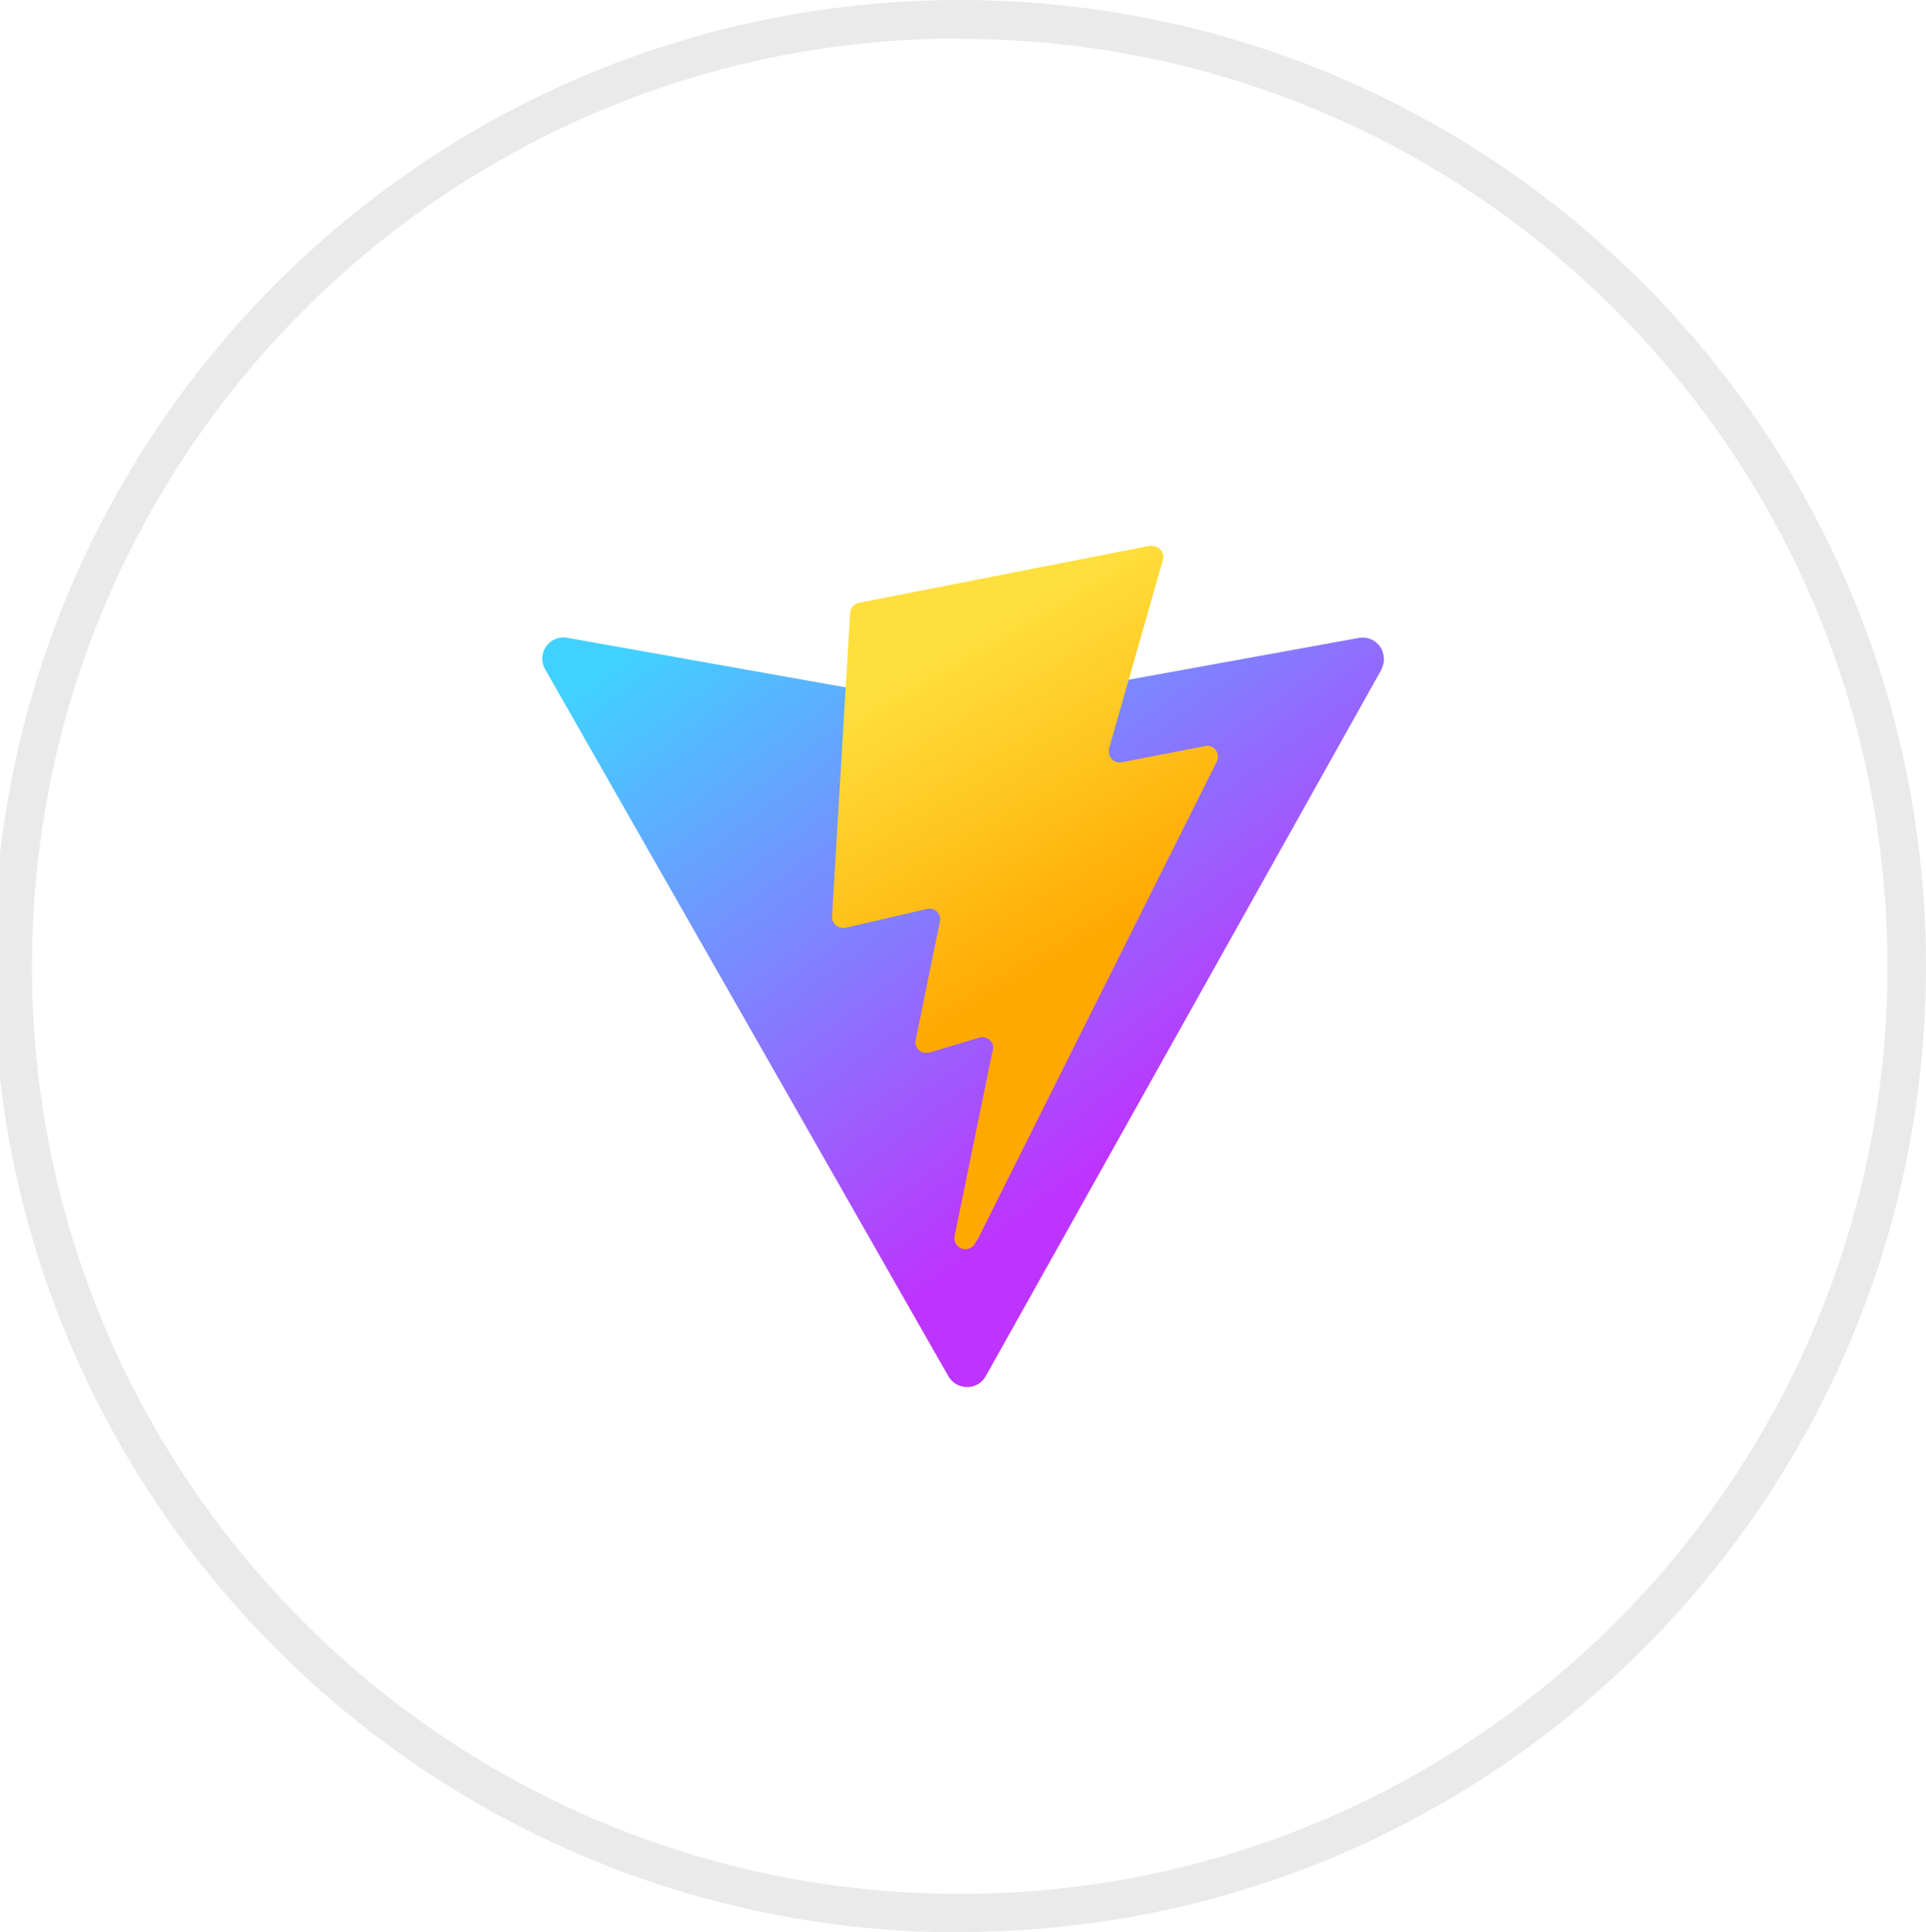 <?xml version="1.0" encoding="UTF-8"?>
<svg id="uuid-84aed739-1516-48c1-87ab-5733adeb5d96" data-name="Layer 1" xmlns="http://www.w3.org/2000/svg" width="50" height="50.17" xmlns:xlink="http://www.w3.org/1999/xlink" viewBox="0 0 50 50.17">
  <defs>
    <style>
      .uuid-474a6f30-02b3-47af-a74d-cc740c627cd2 {
        fill: url(#uuid-a30b3b83-21a1-4b07-885f-ed18ff8c38cb);
      }

      .uuid-90a2de67-f71b-4d8c-9ddb-a355cfa51162 {
        fill: none;
      }

      .uuid-d1282b08-0ff8-4d91-8bef-ec54b80e783e {
        fill: #eaeaea;
      }

      .uuid-e7f828aa-8946-4b62-800f-b89ff0f71211 {
        clip-path: url(#uuid-b1ddd64f-9065-40da-a8d6-27bf394c24b9);
      }

      .uuid-2d487a0f-5654-4558-927d-38181dbaa5b2 {
        fill: url(#uuid-3dc44732-3c4d-42c1-9473-9dc9c649a82d);
      }
    </style>
    <clipPath id="uuid-b1ddd64f-9065-40da-a8d6-27bf394c24b9">
      <rect class="uuid-90a2de67-f71b-4d8c-9ddb-a355cfa51162" width="50" height="50.17"/>
    </clipPath>
    <linearGradient id="uuid-3dc44732-3c4d-42c1-9473-9dc9c649a82d" x1="20.97" y1="13.66" x2="31.52" y2="28.04" gradientTransform="matrix(1, 0, 0, 1, 0, 0)" gradientUnits="userSpaceOnUse">
      <stop offset="0" stop-color="#41d1ff"/>
      <stop offset="1" stop-color="#bd34fe"/>
    </linearGradient>
    <linearGradient id="uuid-a30b3b83-21a1-4b07-885f-ed18ff8c38cb" x1="24" y1="17.29" x2="28.3" y2="24.64" gradientTransform="matrix(1, 0, 0, 1, 0, 0)" gradientUnits="userSpaceOnUse">
      <stop offset="0" stop-color="#ffdf3c"/>
      <stop offset="1" stop-color="#ffa800"/>
    </linearGradient>
  </defs>
  <g id="uuid-ba4a30e3-761b-41bb-8ed4-58082f9ac30f" data-name="Group 5683">
    <g class="uuid-e7f828aa-8946-4b62-800f-b89ff0f71211">
      <g id="uuid-f039e388-0a9b-4fca-82eb-13865a6c1334" data-name="Group 5682-2">
        <path id="uuid-9d5b2d63-8498-4c49-b8dc-94a6eaacddf4" data-name="Path 14712" class="uuid-d1282b08-0ff8-4d91-8bef-ec54b80e783e" d="M25,50.17C11.15,50.21-.12,39.02-.17,25.17-.21,11.31,10.98,.05,24.83,0c13.85-.05,25.12,11.15,25.17,25v.08c0,13.82-11.18,25.04-25,25.08M25,1C11.7,.95,.88,11.7,.83,25c-.05,13.3,10.7,24.12,24,24.17,13.3,.05,24.12-10.7,24.17-24v-.08c0-13.27-10.73-24.04-24-24.08"/>
      </g>
    </g>
  </g>
  <g>
    <path class="uuid-2d487a0f-5654-4558-927d-38181dbaa5b2" d="M35.86,17.39l-10.27,18.34c-.15,.27-.49,.36-.76,.21-.09-.05-.16-.12-.21-.21L14.16,17.39c-.16-.26-.08-.6,.18-.76,.12-.07,.26-.1,.39-.07l10.28,1.83c.07,.01,.13,.01,.2,0l10.08-1.83c.3-.05,.59,.16,.63,.47,.02,.12,0,.24-.06,.35Z"/>
    <path class="uuid-474a6f30-02b3-47af-a74d-cc740c627cd2" d="M29.9,14.16l-7.6,1.49c-.13,.03-.22,.13-.23,.26l-.47,7.88c-.01,.15,.1,.28,.25,.3,.03,0,.06,0,.09,0l2.12-.49c.15-.04,.3,.05,.34,.2,.01,.04,.01,.09,0,.13l-.63,3.08c-.03,.15,.07,.29,.21,.32,.05,0,.09,0,.14,0l1.3-.39c.14-.05,.3,.03,.35,.18,.02,.05,.02,.1,0,.15l-.99,4.83c-.03,.15,.08,.3,.23,.33,.11,.02,.21-.03,.28-.11l.11-.18,6.19-12.37c.07-.14,.01-.31-.13-.38-.05-.03-.12-.04-.17-.02l-2.17,.42c-.15,.03-.3-.07-.33-.22,0-.04,0-.09,0-.13l1.41-4.94c.02-.15-.09-.3-.24-.32-.02,0-.05,0-.07,0Z"/>
  </g>
</svg>